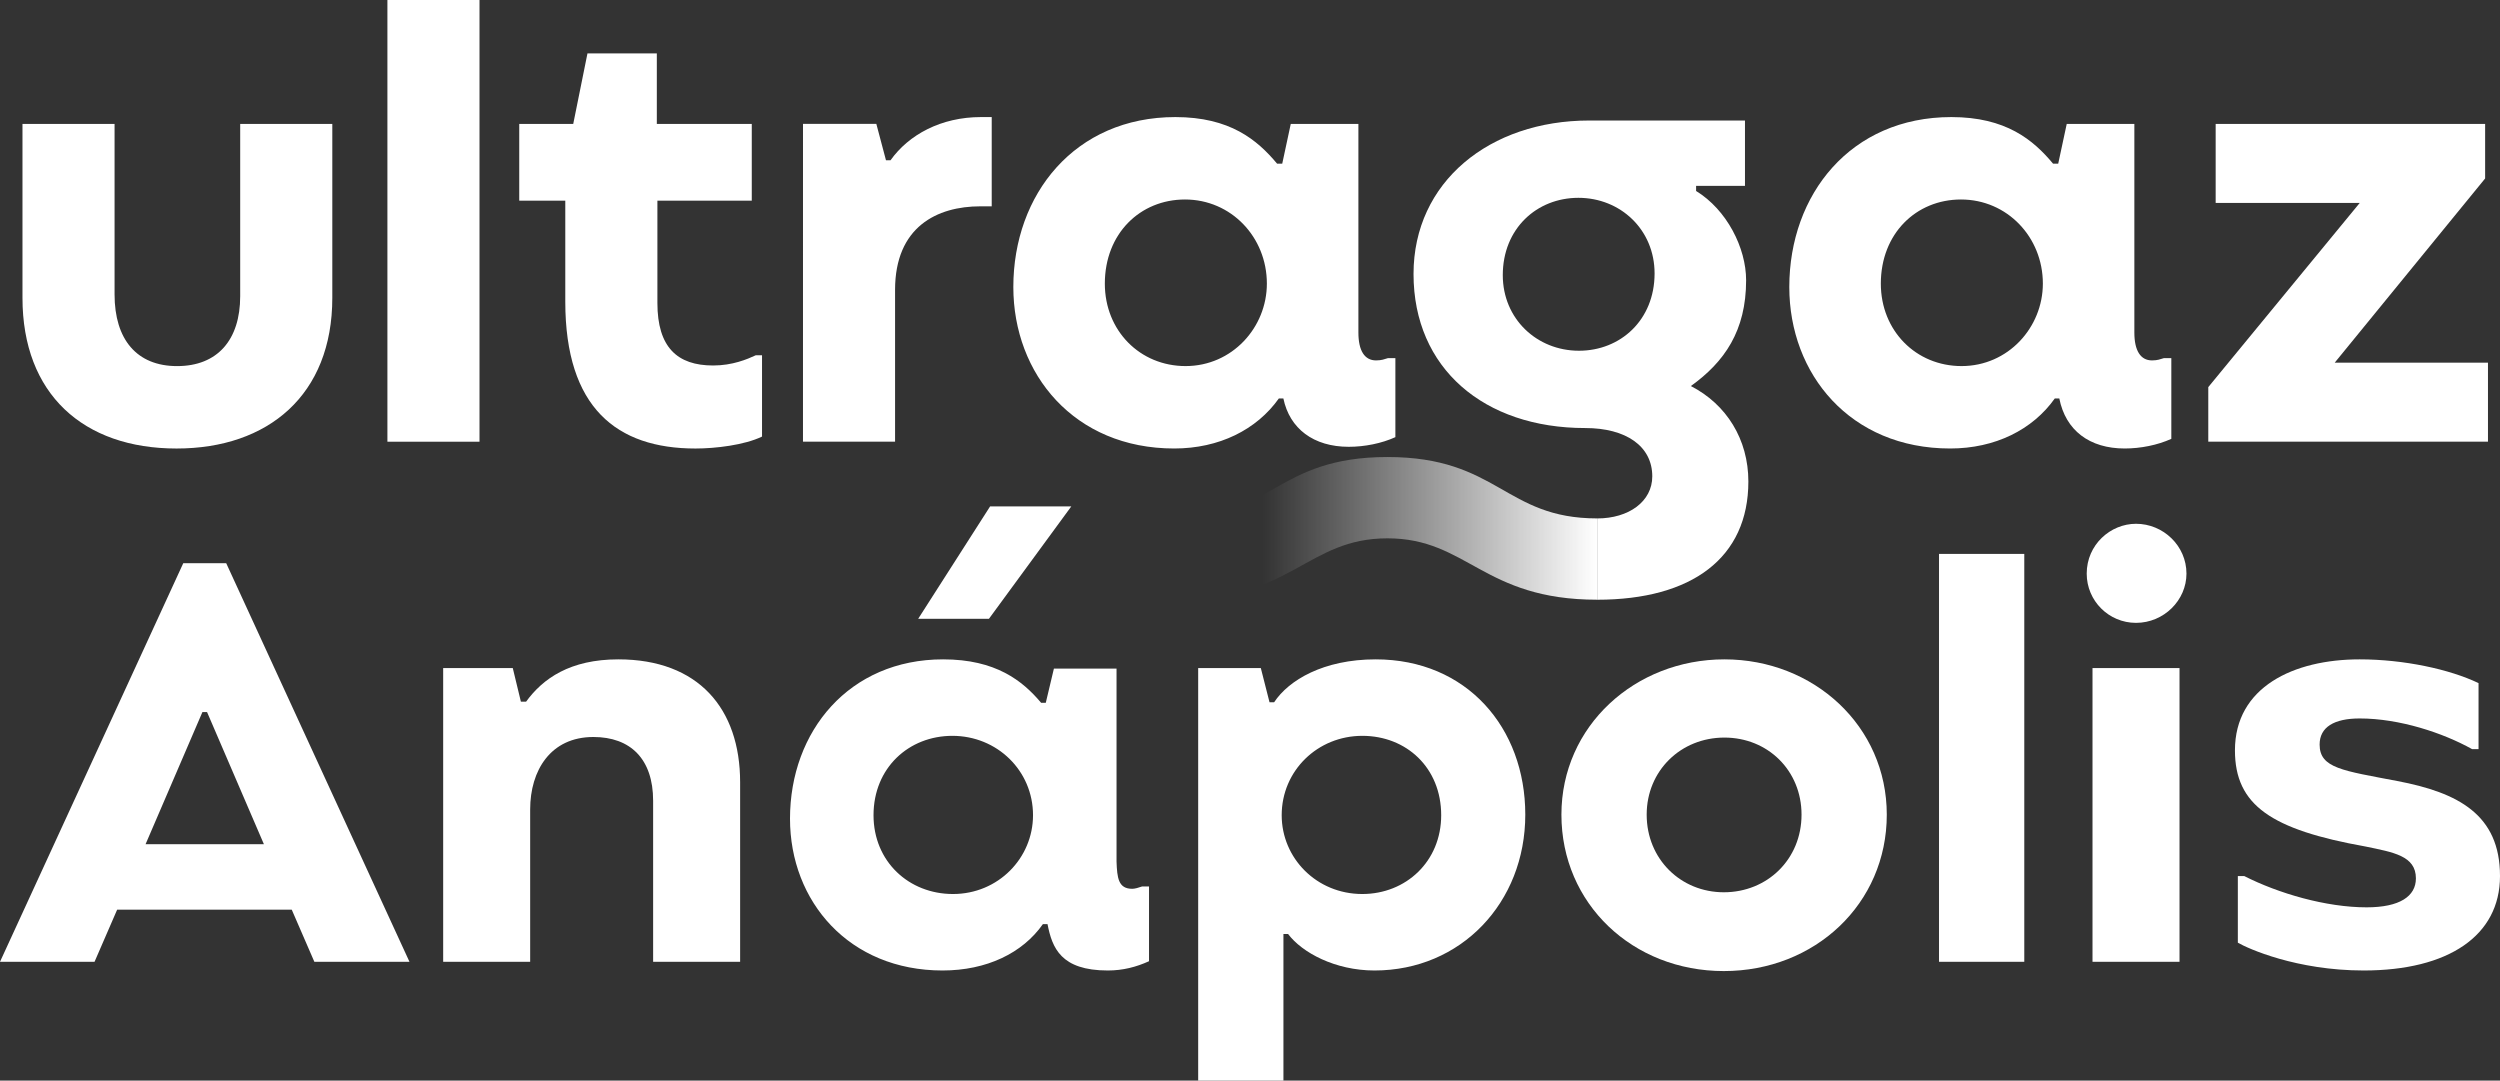 <svg width="1328" height="574" viewBox="0 0 1328 574" fill="none" xmlns="http://www.w3.org/2000/svg">
<rect x="0" y="0" width="1328" height="574" fill="#333333" stroke="none"/>
<path d="M737.286 190.238C735.175 190.843 733.965 191.448 730.939 191.448C724.902 191.448 721.581 186.325 721.581 176.657V65.819H685.652L681.121 86.957H678.405C667.836 74.277 653.341 62.189 624.351 62.189C570.902 62.189 538.281 103.254 538.281 152.481C538.281 198.682 570.593 238.241 623.746 238.241C647.599 238.241 667.54 228.277 679.319 211.671H681.726C685.047 227.685 697.74 237.34 716.458 237.34C724.915 237.34 733.965 235.525 741.226 232.217V190.251H737.286V190.238ZM629.77 194.46C605.607 194.46 586.889 175.729 586.889 150.665C586.889 124.096 605.62 105.97 629.474 105.97C653.932 105.97 672.959 125.897 672.959 150.665C672.959 173.927 654.538 194.46 629.77 194.46V194.46Z" fill="white"/>
<path d="M1240.19 192.658L1320.1 94.809V65.819H1176.96V107.799H1253.49L1173.04 205.633V234.624H1321.61V192.658H1240.19Z" fill="white"/>
<path d="M1143.13 191.448C1137.1 191.448 1133.77 186.325 1133.77 176.657V65.819H1097.85L1093.32 86.957H1090.6C1080.03 74.277 1065.54 62.189 1036.55 62.189C983.096 62.189 950.476 103.254 950.476 152.481C950.476 198.682 982.787 238.241 1035.94 238.241C1059.79 238.241 1079.73 228.277 1091.5 211.671H1093.91C1097.23 228.586 1109.92 238.241 1128.64 238.241C1137.1 238.241 1146.15 236.426 1153.41 233.118V190.238H1149.48C1147.37 190.843 1146.16 191.448 1143.13 191.448ZM1041.98 194.46C1017.81 194.46 999.097 175.729 999.097 150.665C999.097 124.096 1017.83 105.97 1041.68 105.97C1066.14 105.97 1085.17 125.897 1085.17 150.665C1085.15 173.927 1066.73 194.46 1041.98 194.46Z" fill="white"/>
<path d="M898.183 205.069C915.986 192.295 927.537 175.796 927.537 148.863C927.537 131.652 917.264 111.416 900.967 101.452V98.736H926.931V64.018H844.183C791.326 64.018 750.866 96.625 750.866 145.542C750.866 195.67 788.314 227.376 842.059 227.376C863.801 227.376 877.691 237.044 877.691 253.045C877.691 266.33 865.307 275.393 848.405 275.393V318.582C898.842 318.582 928.733 296.234 928.733 255.775C928.733 233.387 917.102 214.777 898.183 205.069V205.069ZM838.751 186.311C816.403 186.311 798.278 169.396 798.278 146.147C798.278 121.379 816.39 105.082 838.442 105.082C860.789 105.082 878.915 121.998 878.915 145.246C878.915 170.001 860.789 186.311 838.751 186.311Z" fill="white"/>
<path d="M426.543 234.624H475.46V153.987C475.46 120.465 497.808 109.6 520.761 109.6H526.798V62.189H521.057C499.919 62.189 482.708 71.548 473.04 85.142H470.633L465.51 65.806H426.556L426.543 234.624Z" fill="white"/>
<path d="M369.463 238.254C380.032 238.254 395.428 236.439 404.787 231.908V188.718H401.466C396.934 190.829 389.082 194.15 378.809 194.15C359.782 194.15 349.213 184.483 349.213 160.938V106.588H399.341V65.819H348.904V28.372H312.061L304.505 65.819H275.824V106.588H300.282V160.333C300.323 216.512 327.498 238.254 369.463 238.254V238.254Z" fill="white"/>
<path d="M254.713 0H205.795V234.637H254.713V0Z" fill="white"/>
<path d="M93.775 238.254C142.396 238.254 176.523 209.869 176.523 158.222V65.819H127.592V157.321C127.592 180.57 115.517 194.473 94.071 194.473C72.624 194.473 60.858 180.287 60.858 156.42V65.819H11.941V158.222C11.928 209.264 44.239 238.254 93.775 238.254Z" fill="white"/>
<path d="M625.547 318.569C686.244 318.569 694.392 285.961 736.977 285.961C779.561 285.961 787.709 318.569 848.406 318.569V275.379C799.179 275.379 795.858 242.772 736.977 242.772C678.082 242.772 674.761 275.379 625.547 275.379V318.569Z" fill="url(#paint0_linear_2079_23)"/>
<path d="M1273.47 414.883C1305.82 421.038 1328 432.734 1328 465.357C1328 497.057 1300.58 515.524 1255.6 515.524C1219.86 515.524 1193.98 503.828 1188.74 500.751V465.357H1192.13C1210.31 474.59 1235.57 481.977 1257.14 481.977C1274.7 481.977 1283.33 476.129 1283.33 466.588C1283.33 454.585 1271.31 452.739 1256.52 449.661C1206.61 440.736 1187.2 427.809 1187.2 398.571C1187.2 365.024 1218.32 350.251 1253.44 350.251C1276.86 350.251 1301.2 355.483 1316.6 362.87V397.956H1313.21C1297.81 389.338 1274.7 381.644 1253.44 381.644C1239.89 381.644 1232.18 386.26 1232.18 395.493C1232.18 408.112 1244.51 409.343 1273.47 414.883Z" fill="white"/>
<path d="M1134.65 330.862C1120.17 330.862 1108.46 319.167 1108.46 304.702C1108.46 289.313 1121.09 278.233 1134.65 278.233C1149.13 278.233 1161.45 289.929 1161.45 304.702C1161.45 318.859 1149.44 330.862 1134.65 330.862ZM1111.54 510.907V354.868H1157.76V510.907H1111.54Z" fill="white"/>
<path d="M1030.01 510.907V294.237H1075.3V510.907H1030.01Z" fill="white"/>
<path d="M915.692 515.831C867.321 515.831 829.426 480.13 829.426 432.734C829.426 385.645 868.554 350.251 916 350.251C963.445 350.251 1002.26 385.645 1002.26 432.734C1002.26 480.13 964.062 515.831 915.692 515.831ZM915.692 473.975C938.798 473.975 956.976 456.432 956.976 432.734C956.976 409.343 939.106 391.8 916 391.8C892.893 391.8 874.716 409.343 874.716 432.734C874.716 456.432 892.893 473.975 915.692 473.975Z" fill="white"/>
<path d="M636.47 574V354.868H669.744L674.365 373.026H676.83C684.532 361.331 703.018 350.251 730.746 350.251C779.116 350.251 810.233 386.568 810.233 432.734C810.233 479.515 776.035 515.524 730.13 515.524C709.18 515.524 691.618 505.983 684.224 496.134H681.76V574H636.47ZM723.66 474.898C746.767 474.898 765.56 457.663 765.56 433.041C765.56 407.804 747.075 390.877 723.66 390.877C699.937 390.877 680.835 409.343 680.835 433.041C680.835 455.816 699.321 474.898 723.66 474.898Z" fill="white"/>
<path d="M487.738 328.707L525.941 269H569.073L525.325 328.707H487.738ZM500.677 515.524C451.075 515.524 419.65 478.899 419.65 434.888C419.65 388.415 451.075 350.251 500.985 350.251C529.022 350.251 543.194 361.639 553.053 373.334H555.517L559.831 355.176H593.104V457.663C593.412 466.281 594.029 472.128 601.423 472.128C602.963 472.128 604.812 471.513 606.66 470.897H610.357V510.599C603.579 513.677 596.493 515.524 588.483 515.524C563.528 515.524 558.906 503.521 556.442 490.902H553.977C543.194 506.291 524.092 515.524 500.677 515.524ZM506.223 474.898C530.254 474.898 548.739 455.816 548.739 433.041C548.739 409.343 529.638 390.877 505.915 390.877C482.808 390.877 464.015 407.804 464.015 433.041C464.015 457.663 482.808 474.898 506.223 474.898Z" fill="white"/>
<path d="M235.412 510.907V354.868H272.383L276.696 372.718H279.469C288.403 360.408 302.884 350.251 328.455 350.251C370.971 350.251 393.154 376.412 393.154 415.498V510.907H346.94V425.347C346.94 403.188 334.925 391.492 315.207 391.492C292.409 391.492 281.625 409.343 281.625 429.964V510.907H235.412Z" fill="white"/>
<path d="M166.985 510.907L154.969 483.208H62.234L50.219 510.907H0L97.356 299.162H120.155L217.512 510.907H166.985ZM77.331 448.43H140.181L109.988 378.258H107.523L77.331 448.43Z" fill="white"/>
<defs>
<linearGradient id="paint0_linear_2079_23" x1="625.545" y1="280.676" x2="848.413" y2="280.676" gradientUnits="userSpaceOnUse">
<stop offset="0.203" stop-color="white" stop-opacity="0"/>
<stop offset="1" stop-color="white"/>
</linearGradient>
</defs>
</svg>
